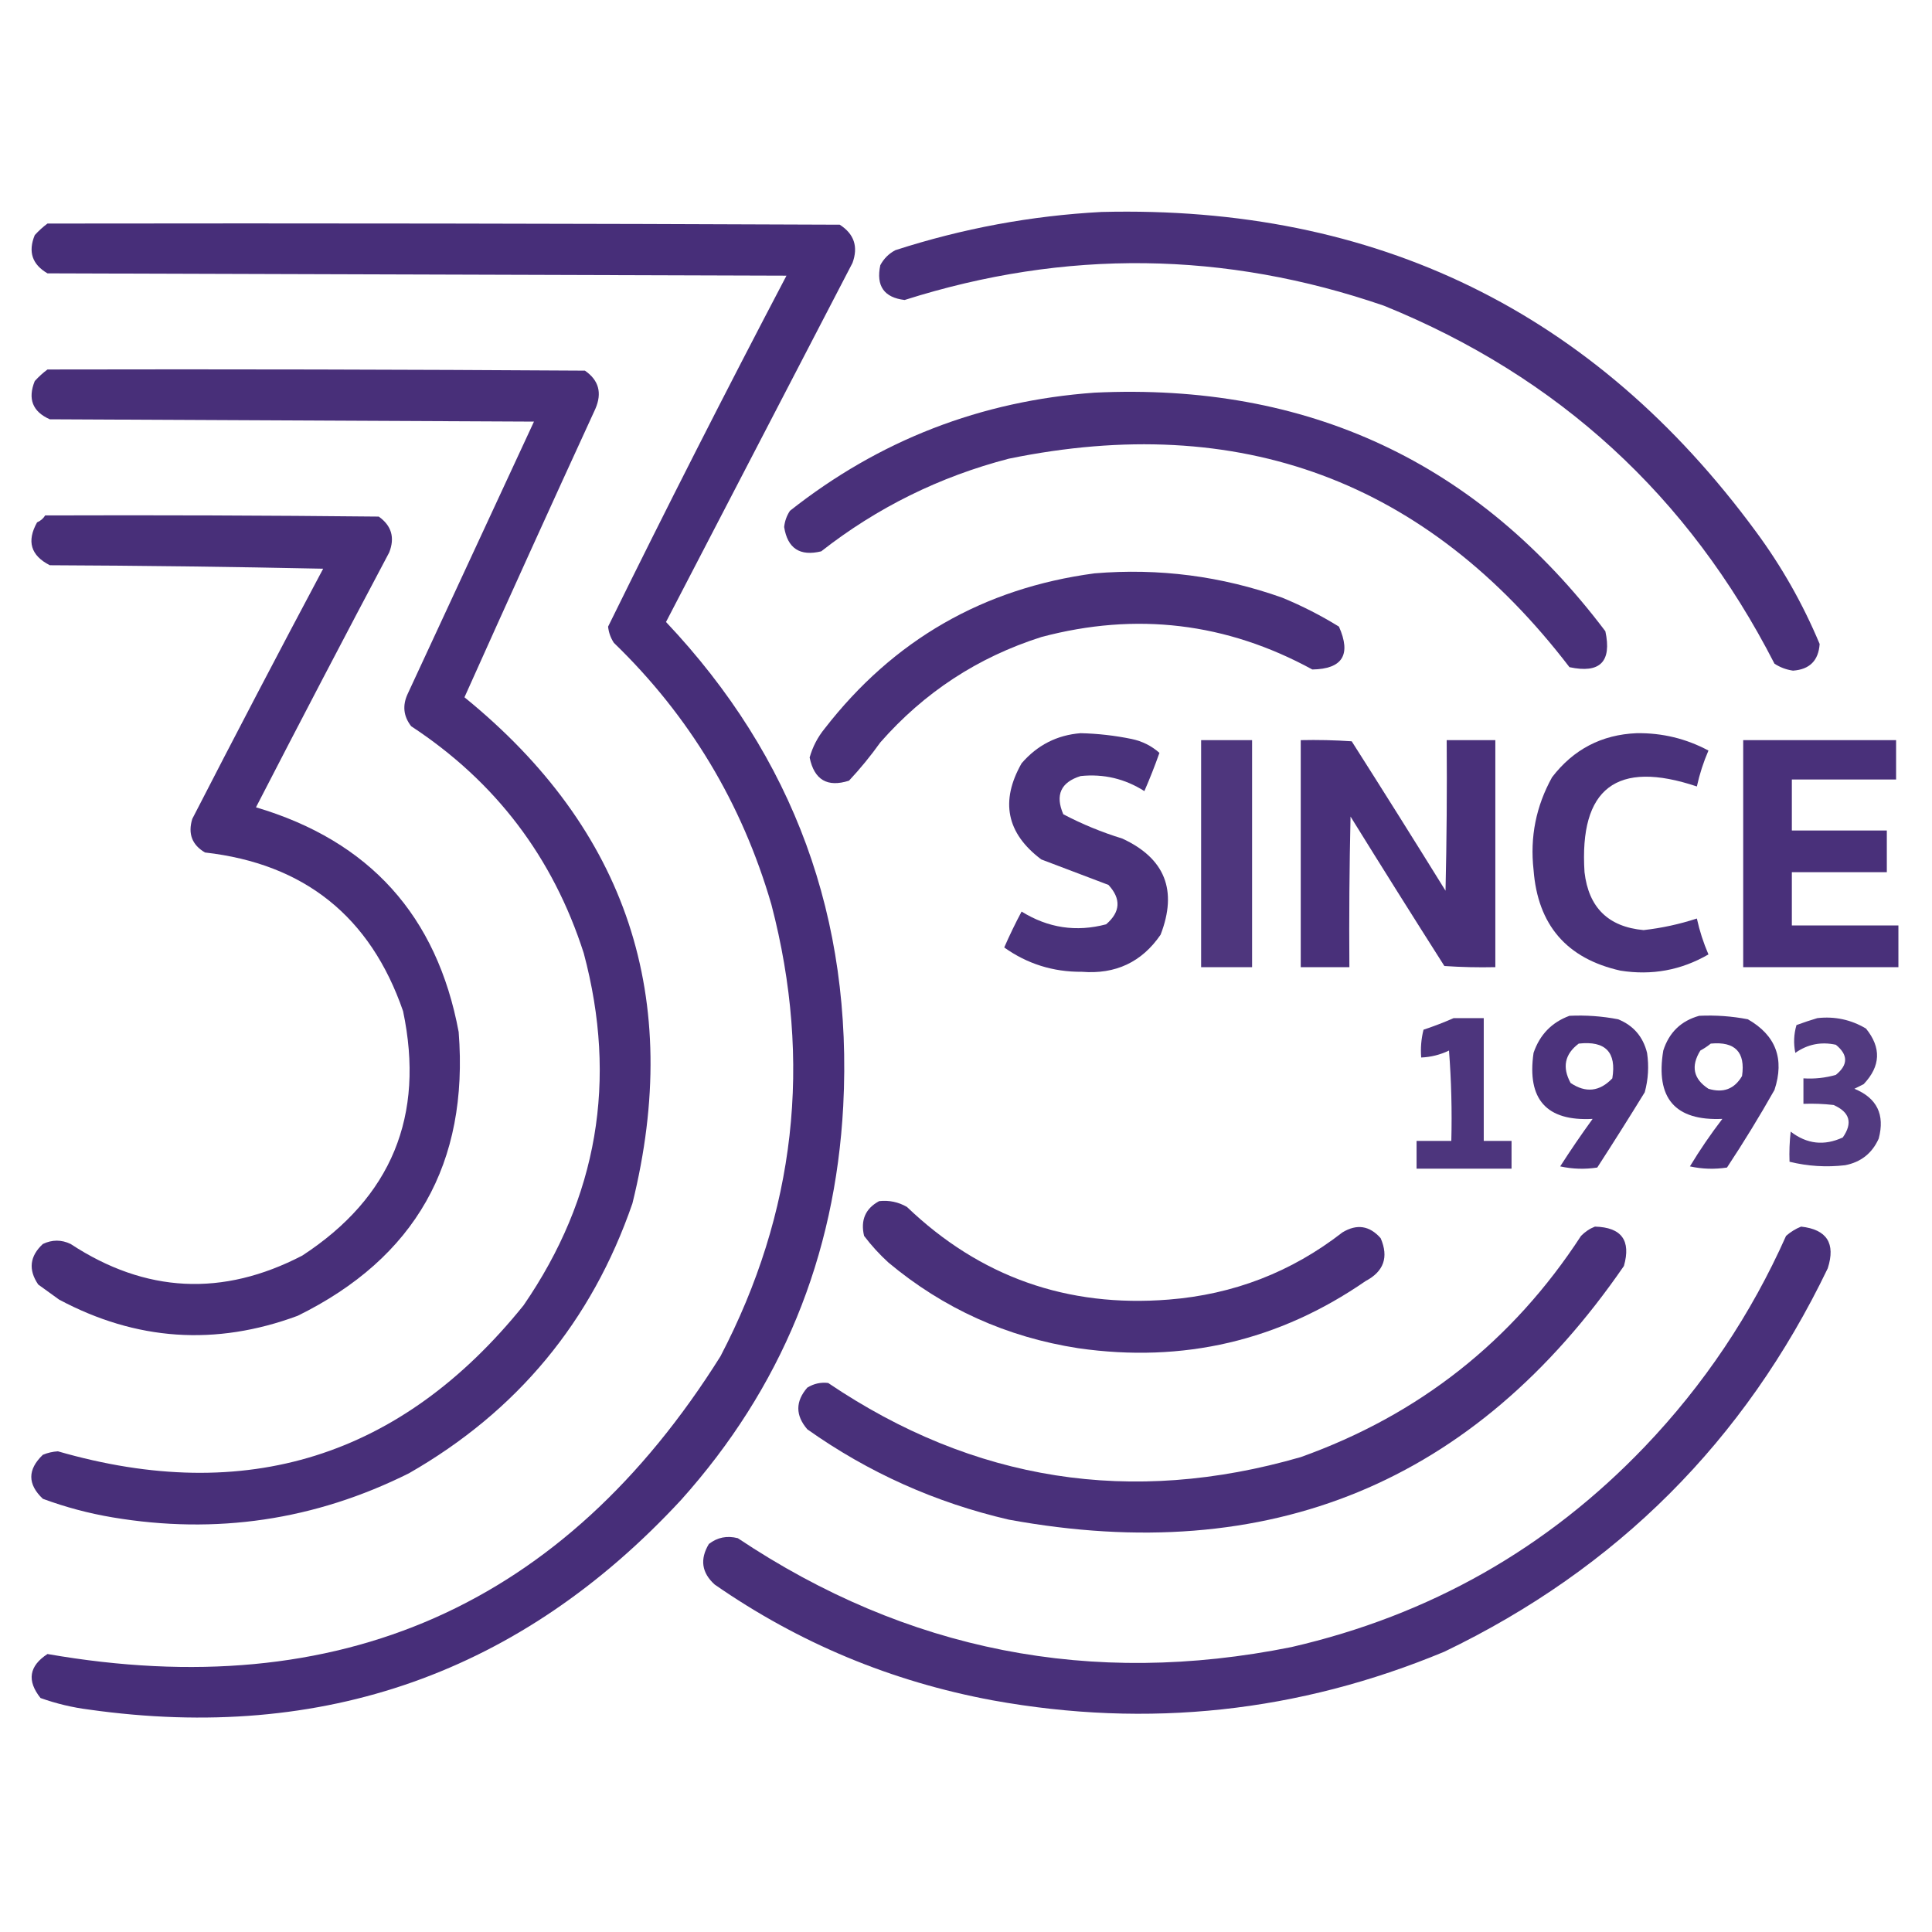 <svg xmlns="http://www.w3.org/2000/svg" xmlns:xlink="http://www.w3.org/1999/xlink" width="834px" height="834px" style="shape-rendering:geometricPrecision; text-rendering:geometricPrecision; image-rendering:optimizeQuality; fill-rule:evenodd; clip-rule:evenodd"><g><path style="opacity:0.956" fill="#412774" d="M 475.5,91.5 C 594.055,88.531 688.222,134.531 758,229.5C 769.086,244.497 778.253,260.663 785.5,278C 784.998,285.169 781.165,289.002 774,289.5C 771.097,289.089 768.431,288.089 766,286.5C 728.923,214.086 672.756,162.586 597.5,132C 528.797,108.323 459.797,107.49 390.5,129.5C 381.623,128.443 378.123,123.443 380,114.5C 381.5,111.667 383.667,109.5 386.5,108C 415.584,98.6 445.251,93.1 475.5,91.5 Z"></path></g><g><path style="opacity:0.962" fill="#412774" d="M 20.5,96.5 C 134.5,96.333 248.5,96.5 362.5,97C 368.724,101.005 370.557,106.505 368,113.5C 341.167,165.167 314.333,216.833 287.5,268.5C 342.714,326.949 368.214,396.616 364,477.5C 360.533,542.62 337.2,599.286 294,647.5C 224.898,722.097 139.732,752.264 38.5,738C 31.299,737.094 24.299,735.427 17.5,733C 11.531,725.515 12.531,719.182 20.5,714C 146.61,736.005 243.443,693.172 311,585.5C 343.42,523.389 350.753,458.389 333,390.5C 320.276,346.697 297.61,309.03 265,277.5C 263.596,275.361 262.763,273.028 262.5,270.5C 287.487,219.694 313.153,169.194 339.5,119C 233.167,118.667 126.833,118.333 20.5,118C 13.886,114.157 12.052,108.657 15,101.5C 16.73,99.598 18.563,97.931 20.5,96.5 Z"></path></g><g><path style="opacity:0.959" fill="#412774" d="M 20.5,159.5 C 97.834,159.333 175.167,159.5 252.5,160C 258.485,164.128 259.985,169.628 257,176.5C 237.973,217.916 219.14,259.416 200.5,301C 270.761,358.116 294.927,430.949 273,519.5C 255.428,570.407 223.262,609.24 176.5,636C 135.962,656.22 93.295,662.553 48.5,655C 38.238,653.268 28.238,650.601 18.5,647C 11.845,640.708 11.845,634.375 18.5,628C 20.581,627.131 22.747,626.631 25,626.5C 106.22,649.959 173.22,628.959 226,563.5C 257.976,516.98 266.643,466.314 252,411.5C 238.698,370.036 213.864,337.369 177.5,313.5C 174.147,309.187 173.647,304.52 176,299.5C 194.17,260.316 212.337,221.149 230.5,182C 160.833,181.667 91.167,181.333 21.5,181C 14.064,177.706 11.897,172.206 15,164.5C 16.73,162.598 18.563,160.931 20.5,159.5 Z"></path></g><g><path style="opacity:0.955" fill="#412774" d="M 472.5,169.5 C 564.443,165.166 637.943,199.5 693,272.5C 695.833,285.667 690.667,290.833 677.5,288C 615.89,207.556 535.223,177.556 435.5,198C 405.621,205.773 378.621,219.107 354.5,238C 345.295,240.238 339.962,236.738 338.5,227.5C 338.763,224.972 339.596,222.639 341,220.5C 379.56,190.033 423.394,173.033 472.5,169.5 Z"></path></g><g><path style="opacity:0.96" fill="#412774" d="M 19.5,222.5 C 67.501,222.333 115.501,222.5 163.5,223C 169.031,226.933 170.531,232.1 168,238.5C 148.632,275.042 129.465,311.709 110.5,348.5C 159.504,363.001 188.67,395.334 198,445.5C 202.411,502.196 179.245,543.029 128.5,568C 93.114,581.12 58.781,578.787 25.5,561C 22.5,558.833 19.5,556.667 16.5,554.5C 12.15,548.113 12.817,542.279 18.5,537C 22.529,535.087 26.529,535.087 30.5,537C 62.796,558.211 96.129,559.877 130.5,542C 168.996,516.867 183.496,481.7 174,436.5C 159.912,395.703 131.412,372.87 88.5,368C 82.891,364.723 81.058,359.89 83,353.5C 101.578,317.342 120.412,281.342 139.5,245.5C 100.171,244.667 60.838,244.167 21.5,244C 13.275,239.807 11.442,233.641 16,225.5C 17.518,224.837 18.685,223.837 19.5,222.5 Z"></path></g><g><path style="opacity:0.956" fill="#412774" d="M 472.5,247.5 C 500.285,245.181 527.285,248.681 553.5,258C 562.026,261.513 570.192,265.679 578,270.5C 583.368,282.616 579.535,288.783 566.5,289C 529.433,268.77 490.433,264.103 449.5,275C 422.112,283.721 398.946,298.888 380,320.5C 375.848,326.315 371.348,331.815 366.5,337C 357.151,339.992 351.485,336.659 349.5,327C 350.809,322.366 352.976,318.199 356,314.5C 385.673,276.246 424.507,253.913 472.5,247.5 Z"></path></g><g><path style="opacity:0.949" fill="#412774" d="M 466.5,316.5 C 473.905,316.676 481.238,317.509 488.5,319C 493.086,319.96 497.086,321.96 500.5,325C 498.52,330.613 496.353,336.113 494,341.5C 485.582,336.15 476.415,333.983 466.5,335C 457.913,337.676 455.413,343.176 459,351.5C 467.126,355.768 475.626,359.268 484.5,362C 502.903,370.522 508.403,384.356 501,403.5C 492.892,415.33 481.559,420.663 467,419.5C 454.633,419.599 443.467,416.099 433.5,409C 435.814,403.712 438.314,398.545 441,393.5C 452.418,400.598 464.585,402.432 477.5,399C 483.689,393.677 484.022,388.01 478.5,382C 468.844,378.337 459.178,374.67 449.5,371C 434.513,359.732 431.68,345.899 441,329.5C 447.789,321.637 456.289,317.304 466.5,316.5 Z"></path></g><g><path style="opacity:0.948" fill="#412774" d="M 706.5,316.5 C 717.534,316.342 727.867,318.842 737.5,324C 735.332,329.003 733.666,334.17 732.5,339.5C 697.855,327.889 681.688,340.222 684,376.5C 685.773,391.774 694.273,400.107 709.5,401.5C 717.357,400.618 725.024,398.952 732.5,396.5C 733.666,401.83 735.332,406.997 737.5,412C 725.734,418.819 713.067,421.152 699.5,419C 676.303,413.799 663.803,399.299 662,375.5C 660.409,361.302 663.075,347.969 670,335.5C 679.25,323.459 691.417,317.126 706.5,316.5 Z"></path></g><g><path style="opacity:0.927" fill="#412774" d="M 518.5,319.5 C 525.833,319.5 533.167,319.5 540.5,319.5C 540.5,352.167 540.5,384.833 540.5,417.5C 533.167,417.5 525.833,417.5 518.5,417.5C 518.5,384.833 518.5,352.167 518.5,319.5 Z"></path></g><g><path style="opacity:0.955" fill="#412774" d="M 561.5,319.5 C 568.841,319.334 576.174,319.5 583.5,320C 597.125,341.416 610.625,362.916 624,384.5C 624.5,362.836 624.667,341.169 624.5,319.5C 631.5,319.5 638.5,319.5 645.5,319.5C 645.5,352.167 645.5,384.833 645.5,417.5C 638.159,417.666 630.826,417.5 623.5,417C 609.875,395.584 596.375,374.084 583,352.5C 582.5,374.164 582.333,395.831 582.5,417.5C 575.5,417.5 568.5,417.5 561.5,417.5C 561.5,384.833 561.5,352.167 561.5,319.5 Z"></path></g><g><path style="opacity:0.955" fill="#412774" d="M 752.5,319.5 C 774.5,319.5 796.5,319.5 818.5,319.5C 818.5,325.167 818.5,330.833 818.5,336.5C 803.5,336.5 788.5,336.5 773.5,336.5C 773.5,343.833 773.5,351.167 773.5,358.5C 787.167,358.5 800.833,358.5 814.5,358.5C 814.5,364.5 814.5,370.5 814.5,376.5C 800.833,376.5 787.167,376.5 773.5,376.5C 773.5,384.167 773.5,391.833 773.5,399.5C 788.833,399.5 804.167,399.5 819.5,399.5C 819.5,405.5 819.5,411.5 819.5,417.5C 797.167,417.5 774.833,417.5 752.5,417.5C 752.5,384.833 752.5,352.167 752.5,319.5 Z"></path></g><g><path style="opacity:0.938" fill="#412774" d="M 677.5,438.5 C 684.574,438.161 691.574,438.661 698.5,440C 705.097,442.667 709.263,447.5 711,454.5C 711.851,460.253 711.517,465.92 710,471.5C 703.292,482.418 696.458,493.251 689.5,504C 684.136,504.829 678.802,504.663 673.5,503.5C 677.971,496.53 682.638,489.696 687.5,483C 667.589,484.077 659.089,474.577 662,454.5C 664.685,446.65 669.852,441.316 677.5,438.5 Z M 681.5,450.5 C 693.043,449.208 697.876,454.208 696,465.5C 690.546,471.232 684.546,471.899 678,467.5C 674.283,460.714 675.45,455.047 681.5,450.5 Z"></path></g><g><path style="opacity:0.939" fill="#412774" d="M 733.5,438.5 C 740.574,438.161 747.574,438.661 754.5,440C 766.585,446.91 770.419,457.076 766,470.5C 759.543,481.917 752.71,493.084 745.5,504C 740.136,504.829 734.802,504.663 729.5,503.5C 733.796,496.406 738.463,489.573 743.5,483C 723.089,483.904 714.589,474.071 718,453.5C 720.503,445.679 725.67,440.679 733.5,438.5 Z M 738.5,450.5 C 749.01,449.508 753.51,454.175 752,464.5C 748.723,470.109 743.89,471.942 737.5,470C 730.983,465.755 729.817,460.255 734,453.5C 735.652,452.601 737.152,451.601 738.5,450.5 Z"></path></g><g><path style="opacity:0.931" fill="#412774" d="M 627.5,439.5 C 631.833,439.5 636.167,439.5 640.5,439.5C 640.5,457.167 640.5,474.833 640.5,492.5C 644.5,492.5 648.5,492.5 652.5,492.5C 652.5,496.5 652.5,500.5 652.5,504.5C 638.833,504.5 625.167,504.5 611.5,504.5C 611.5,500.5 611.5,496.5 611.5,492.5C 616.5,492.5 621.5,492.5 626.5,492.5C 626.832,479.483 626.499,466.483 625.5,453.5C 621.693,455.326 617.693,456.326 613.5,456.5C 613.176,452.445 613.509,448.445 614.5,444.5C 619.011,443.001 623.344,441.335 627.5,439.5 Z"></path></g><g><path style="opacity:0.908" fill="#412774" d="M 784.5,439.5 C 792.022,438.651 799.022,440.151 805.5,444C 812.186,452.256 811.853,460.256 804.5,468C 803.167,468.667 801.833,469.333 800.5,470C 810.241,473.984 813.741,481.15 811,491.5C 808.164,497.837 803.331,501.67 796.5,503C 788.377,503.938 780.377,503.438 772.5,501.5C 772.334,497.154 772.501,492.821 773,488.5C 779.999,493.896 787.499,494.729 795.5,491C 799.862,484.749 798.529,480.083 791.5,477C 787.179,476.501 782.846,476.334 778.5,476.5C 778.5,472.833 778.5,469.167 778.5,465.5C 783.267,465.809 787.934,465.309 792.5,464C 797.833,459.667 797.833,455.333 792.5,451C 786.113,449.607 780.28,450.774 775,454.5C 774.173,450.459 774.34,446.459 775.5,442.5C 778.582,441.365 781.582,440.365 784.5,439.5 Z"></path></g><g><path style="opacity:0.956" fill="#412774" d="M 379.5,518.5 C 383.792,518.035 387.792,518.868 391.5,521C 423.015,551.175 460.681,564.508 504.5,561C 532.473,558.791 557.473,549.124 579.5,532C 585.715,528.23 591.215,529.064 596,534.5C 599.537,542.688 597.371,548.854 589.5,553C 552.101,578.818 510.768,588.485 465.5,582C 434.634,577.229 407.301,564.896 383.5,545C 379.631,541.466 376.131,537.633 373,533.5C 371.407,526.699 373.574,521.699 379.5,518.5 Z"></path></g><g><path style="opacity:0.956" fill="#412774" d="M 688.5,529.5 C 699.986,529.809 704.152,535.475 701,546.5C 636.558,640.107 548.058,676.607 435.5,656C 403.842,648.666 374.842,635.666 348.5,617C 343.322,610.974 343.322,604.974 348.5,599C 351.315,597.279 354.315,596.612 357.5,597C 420.355,639.475 488.355,650.141 561.5,629C 612.578,610.752 652.911,578.919 682.5,533.5C 684.29,531.684 686.29,530.351 688.5,529.5 Z"></path></g><g><path style="opacity:0.955" fill="#412774" d="M 777.5,529.5 C 788.625,530.738 792.458,536.738 789,547.5C 753.167,622 698,677.167 623.5,713C 560.626,739.171 495.626,746.171 428.5,734C 384.821,725.893 344.821,709.226 308.5,684C 302.884,678.914 302.051,673.081 306,666.5C 309.681,663.64 313.848,662.807 318.5,664C 391.447,712.722 471.113,728.389 557.5,711C 617.132,697.278 667.965,668.445 710,624.5C 735.551,597.753 755.884,567.419 771,533.5C 773.013,531.752 775.18,530.418 777.5,529.5 Z"></path></g></svg>